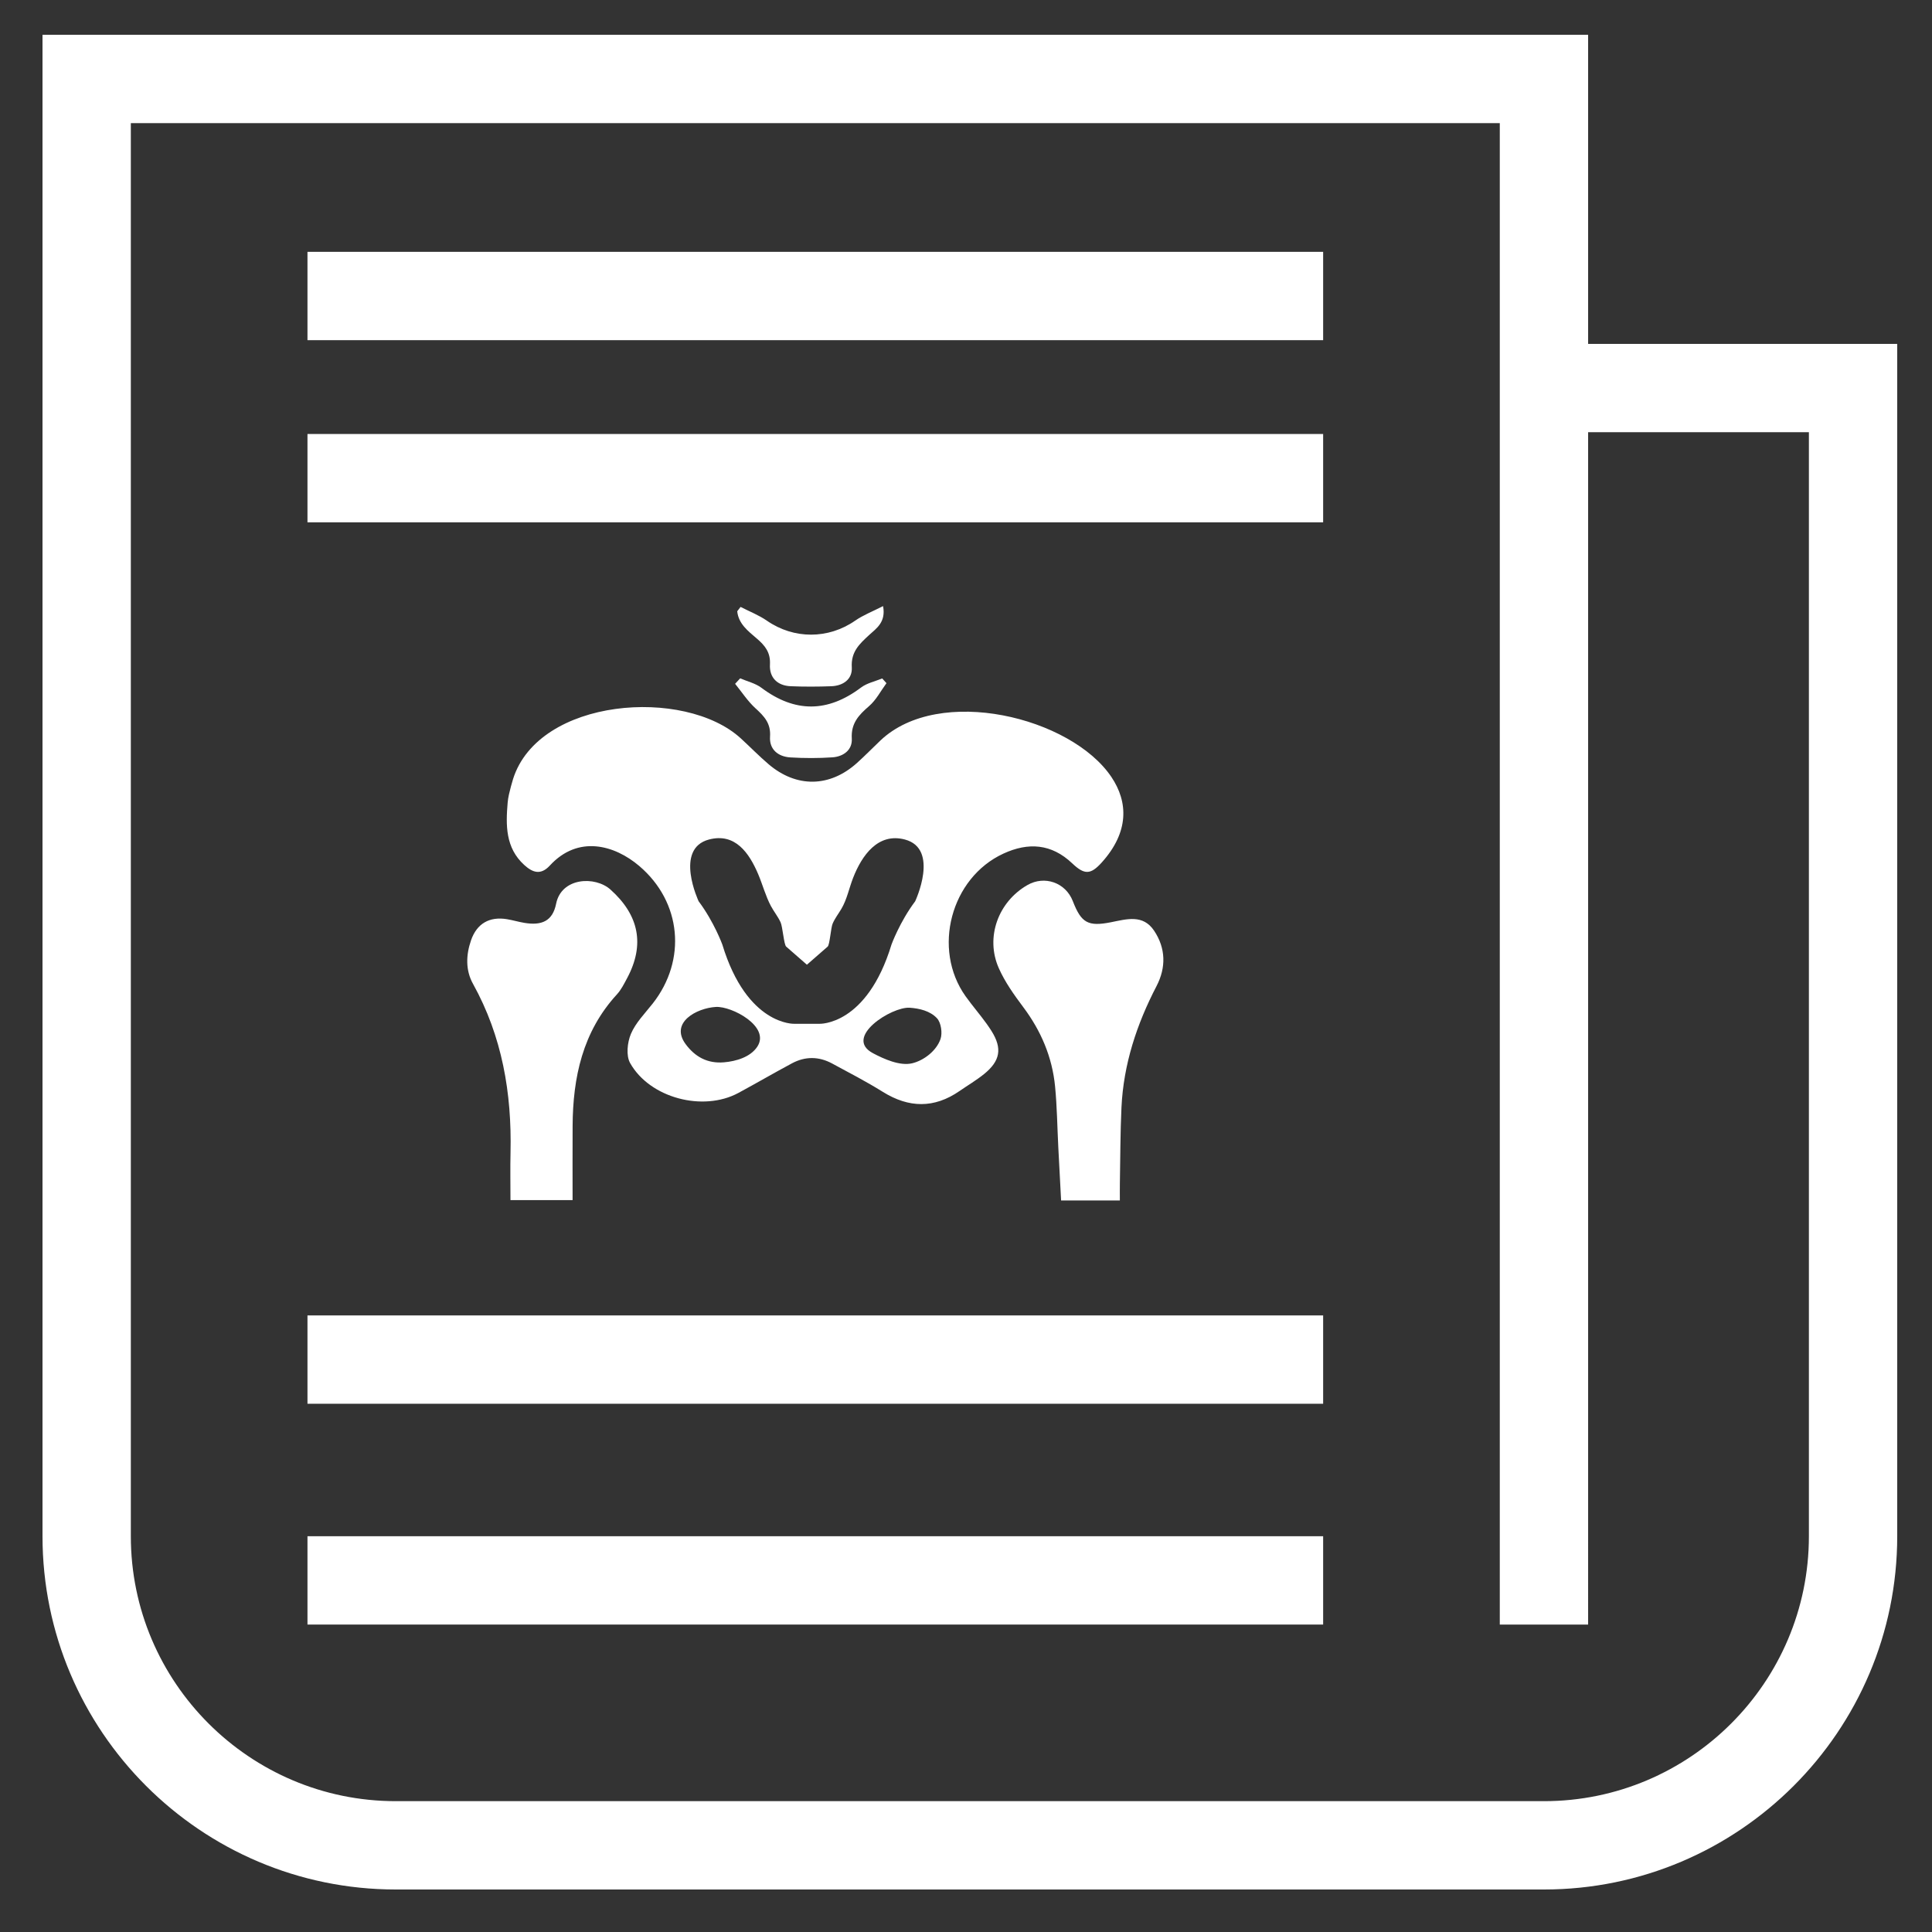 <?xml version="1.0" encoding="utf-8"?>
<!-- Generator: Adobe Illustrator 25.4.1, SVG Export Plug-In . SVG Version: 6.00 Build 0)  -->
<svg version="1.1" id="レイヤー_1" xmlns="http://www.w3.org/2000/svg" xmlns:xlink="http://www.w3.org/1999/xlink" x="0px"
	 y="0px" width="250px" height="250px" viewBox="0 0 250 250" style="enable-background:new 0 0 250 250;" xml:space="preserve">
<rect x="0" y="0" width="250" height="250" fill="#333333" stroke="none"/>
<style type="text/css">
	.st0{fill:#FFFFFF;}
</style>
<g>
	<path class="st0" d="M205.502,44.498V4.5H5.5v194.287c0,25.207,20.509,45.713,45.715,45.713h148.572
		c25.206,0,45.713-20.507,45.713-45.713V44.498H205.502z M234.07,198.787c0,18.904-15.379,34.283-34.283,34.283H51.215
		c-18.904,0-34.285-15.379-34.285-34.283V15.93h177.142v194.288h11.43V55.928h28.568V198.787z"/>
	<rect x="39.787" y="198.787" class="st0" width="131.427" height="11.43"/>
	<rect x="39.787" y="170.216" class="st0" width="131.427" height="11.43"/>
	<rect x="39.787" y="56.158" class="st0" width="131.427" height="11.43"/>
	<rect x="39.787" y="32.588" class="st0" width="131.427" height="11.43"/>
	<g id="Pelvic_bone_00000016064032492993947910000014885926926515951036_">
		<g>
			<g>
				<path class="st0" d="M95.777,87.777c0.926,0.4,1.973,0.639,2.758,1.227c4.335,3.247,8.572,3.209,12.887-0.041
					c0.769-0.579,1.815-0.792,2.733-1.173c0.185,0.204,0.369,0.409,0.554,0.613c-0.738,1.002-1.331,2.173-2.249,2.965
					c-1.338,1.153-2.356,2.223-2.238,4.207c0.088,1.474-1.091,2.33-2.512,2.425c-1.805,0.121-3.63,0.118-5.436,0.009
					c-1.6-0.097-2.744-1.048-2.631-2.692c0.118-1.718-0.753-2.631-1.875-3.653c-1.009-0.919-1.773-2.108-2.645-3.178
					C95.34,88.25,95.558,88.014,95.777,87.777z"/>
			</g>
			<g>
				<path class="st0" d="M95.831,78.534c1.141,0.588,2.362,1.061,3.409,1.786c3.48,2.409,7.943,2.405,11.418-0.008
					c1.043-0.724,2.265-1.192,3.612-1.883c0.395,2.104-0.897,2.905-1.787,3.726c-1.277,1.178-2.383,2.187-2.261,4.199
					c0.093,1.537-1.118,2.388-2.656,2.444c-1.751,0.064-3.508,0.071-5.258-0.002c-1.691-0.07-2.771-1.09-2.677-2.812
					c0.086-1.569-0.646-2.455-1.715-3.37c-1.114-0.954-2.357-1.894-2.519-3.518C95.542,78.909,95.686,78.721,95.831,78.534z"/>
			</g>
			<g>
				<path class="st0" d="M143.816,100.544c-5.216-7.756-22.279-11.942-29.887-4.727c-1.02,0.967-2.001,1.98-3.046,2.919
					c-3.521,3.159-7.819,3.225-11.425,0.155c-1.249-1.062-2.395-2.244-3.602-3.349c-7.249-6.641-26.145-5.262-29.469,5.273
					c-0.095,0.306-0.186,0.626-0.274,0.957c-0.179,0.682-0.362,1.379-0.422,2.082c-0.25,2.937-0.292,5.849,2.142,8.069
					c1.052,0.957,2.111,1.386,3.313,0.081c3.669-3.989,8.382-2.663,11.576,0.056c5.473,4.657,6.162,12.17,1.737,17.798
					c-0.007,0.007-0.011,0.014-0.018,0.021c-0.995,1.263-2.191,2.466-2.8,3.904c-0.468,1.105-0.647,2.818-0.102,3.781
					c2.554,4.534,9.441,6.324,14.006,3.862c2.321-1.252,4.601-2.585,6.929-3.83c1.709-0.918,3.472-0.911,5.185,0.011
					c2.209,1.192,4.446,2.35,6.574,3.676c3.377,2.103,6.651,2.163,9.94-0.113c1.059-0.732,2.177-1.389,3.176-2.198
					c2.072-1.685,2.381-3.292,0.943-5.575c-0.784-1.245-1.745-2.374-2.649-3.546c-0.239-0.31-0.475-0.622-0.703-0.943
					c-4.344-6.11-1.906-15.311,4.893-18.449c3.225-1.491,6.222-1.298,8.917,1.263c1.572,1.491,2.374,1.481,3.816-0.12
					C146.109,107.674,146.003,103.798,143.816,100.544z M97.994,135.44c-0.893,1.358-2.768,1.892-4.298,2.023
					c-2.142,0.183-3.746-0.696-4.97-2.346c-2.086-2.81,1.439-4.675,3.904-4.819C94.688,130.175,99.714,132.83,97.994,135.44z
					 M106.035,132.479h-3.239c0,0-6.131,0.267-9.328-10.257c0,0-1.066-2.93-3.064-5.596c0,0-3.197-6.792,1.333-7.992
					c3.391-0.897,5.206,1.734,6.377,4.495c0.573,1.354,0.953,2.821,1.646,4.119c0.387,0.725,0.908,1.351,1.252,2.107
					c0.257,0.559,0.429,2.881,0.718,3.134c0,0,2.3,2.008,2.684,2.346c0.383-0.338,2.687-2.346,2.687-2.346
					c0.267-0.236,0.415-2.445,0.64-2.965c0.303-0.707,0.756-1.277,1.14-1.928c0.732-1.249,0.985-2.663,1.523-4.031
					c1.115-2.849,3.201-5.857,6.687-4.932c4.53,1.2,1.333,7.992,1.333,7.992c-1.998,2.666-3.064,5.596-3.064,5.596
					C112.162,132.746,106.035,132.479,106.035,132.479z M121.702,134.449c-0.521,1.512-2.132,2.768-3.655,3.137
					c-1.607,0.387-3.676-0.556-5.079-1.298c-3.883-2.054,2.424-6.05,4.749-5.888c1.249,0.088,2.631,0.405,3.521,1.354
					C121.776,132.324,121.969,133.671,121.702,134.449z"/>
			</g>
			<g>
				<path class="st0" d="M144.909,155.338c-2.677,0-5.061,0-7.603,0c-0.123-2.334-0.245-4.597-0.361-6.86
					c-0.134-2.631-0.164-5.272-0.418-7.891c-0.37-3.808-1.823-7.207-4.13-10.282c-1.185-1.58-2.361-3.235-3.155-5.028
					c-1.765-3.984-0.078-8.584,3.71-10.753c2.227-1.275,4.944-0.311,5.871,2.084c1.089,2.815,1.96,3.317,4.932,2.731
					c2.026-0.4,4.143-1.058,5.582,1.089c1.526,2.278,1.563,4.775,0.317,7.173c-2.568,4.941-4.274,10.121-4.537,15.705
					c-0.154,3.274-0.146,6.556-0.206,9.835C144.898,153.83,144.909,154.52,144.909,155.338z"/>
			</g>
			<g>
				<path class="st0" d="M74.092,155.294c-3.025,0-5.409,0-8.038,0c0-2.103-0.039-4.134,0.007-6.163
					c0.174-7.676-1.079-15.015-4.856-21.824c-0.979-1.765-0.911-3.728-0.255-5.63c0.747-2.166,2.384-3.115,4.666-2.732
					c0.748,0.126,1.48,0.346,2.228,0.471c2.259,0.38,3.666-0.228,4.117-2.473c0.684-3.408,5.04-3.619,7.036-1.831
					c3.676,3.293,4.487,7.111,2.139,11.484c-0.386,0.72-0.762,1.482-1.306,2.074c-4.441,4.84-5.702,10.735-5.735,17.045
					C74.078,148.865,74.092,152.013,74.092,155.294z"/>
			</g>
		</g>
	</g>
</g>
</svg>
